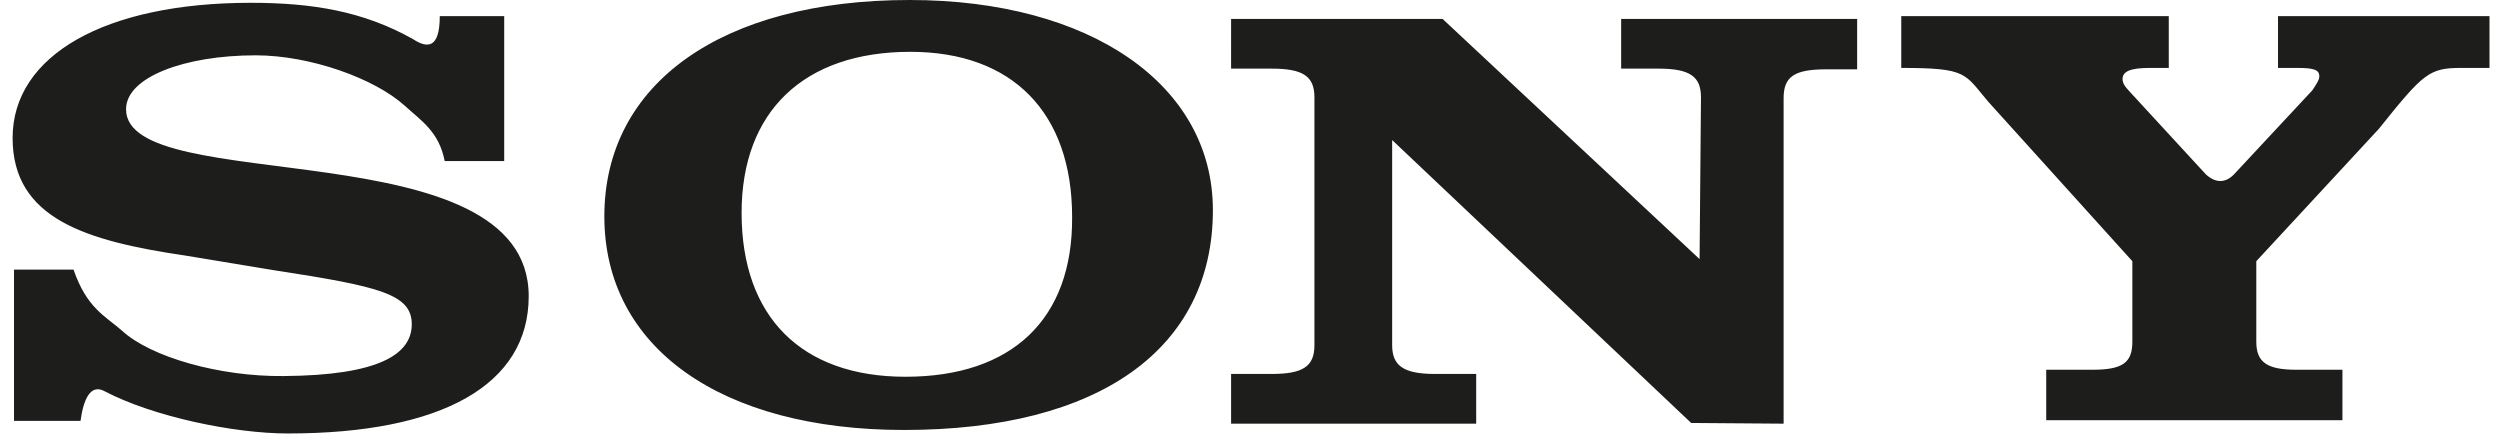 <svg xmlns='http://www.w3.org/2000/svg' viewBox='0 0 357 64'><path d='M319.2 24.7l11-11.8c.6-.9 1-1.5 1-2 0-.9-.7-1.2-3.1-1.2h-2.8V2.3h30.2v7.4h-4c-4.6 0-5.4.7-11.8 8.7l-17.5 18.9v11.5c0 2.9 1.5 4 5.7 4h6.6V60h-42.3v-7.2h6.6c4.3 0 5.7-1 5.7-4V37.3l-20.6-22.8c-3.4-4-2.9-4.8-12.4-4.8V2.3h38.2v7.4H307c-2.8 0-3.9.5-3.9 1.6 0 .9.9 1.6 1.4 2.2L315 24.9c1.3 1.2 2.8 1.4 4.2-.2zM62.8 2.3H72V23h-8.5c-.8-4.2-3.4-5.8-5.7-7.9-4.3-3.9-13.5-7.2-21.3-7.2C26.4 7.9 18 11 18 15.6c0 12.7 57.5 2.6 57.5 26.7 0 12.6-12.3 19.6-34.4 19.6-7.7 0-19.2-2.4-26.1-6-2.1-1.2-3.1 1.2-3.5 4.2H2V38.5h8.5c1.9 5.5 4.5 6.6 6.9 8.7 4.1 3.8 14 6.6 23.1 6.5 13.6-.1 18.3-3.1 18.3-7.4s-4.6-5.4-19.6-7.7l-12.7-2.1C12.2 34.4 1.8 31.2 1.8 19.7 1.8 7.9 15 .4 35.8.4 44.6.4 51.9 1.6 59 5.6c2 1.3 3.8 1.4 3.8-3.3zM242.7 37l.2-23.1c0-3-1.6-4.1-6.1-4.1h-5.3V2.7h33.7v7.2h-4.4c-4.5 0-6.1 1-6.1 4.1v46.5l-13.2-.1L198.8 20v29.3c0 2.9 1.6 4.1 6.1 4.1h5.9v7.1h-35v-7.1h5.8c4.5 0 6.1-1.1 6.1-4.1V13.9c0-3-1.6-4.1-6.1-4.1h-5.8V2.7H206L242.7 37zM129.9 0c-26.8 0-43.6 11.9-43.6 30.9 0 18.7 16.6 30.5 42.8 30.5 27.9 0 44.1-11.6 44.1-31.4 0-17.9-17.5-30-43.3-30zm-.6 53.8c-14.9 0-23.4-8.6-23.4-23.4 0-14.5 8.9-23 24.1-23 14.6 0 23.1 8.7 23.1 23.6.1 14.6-8.6 22.8-23.8 22.8z' fill-rule='evenodd' clip-rule='evenodd' fill='#1d1d1b'/></svg>